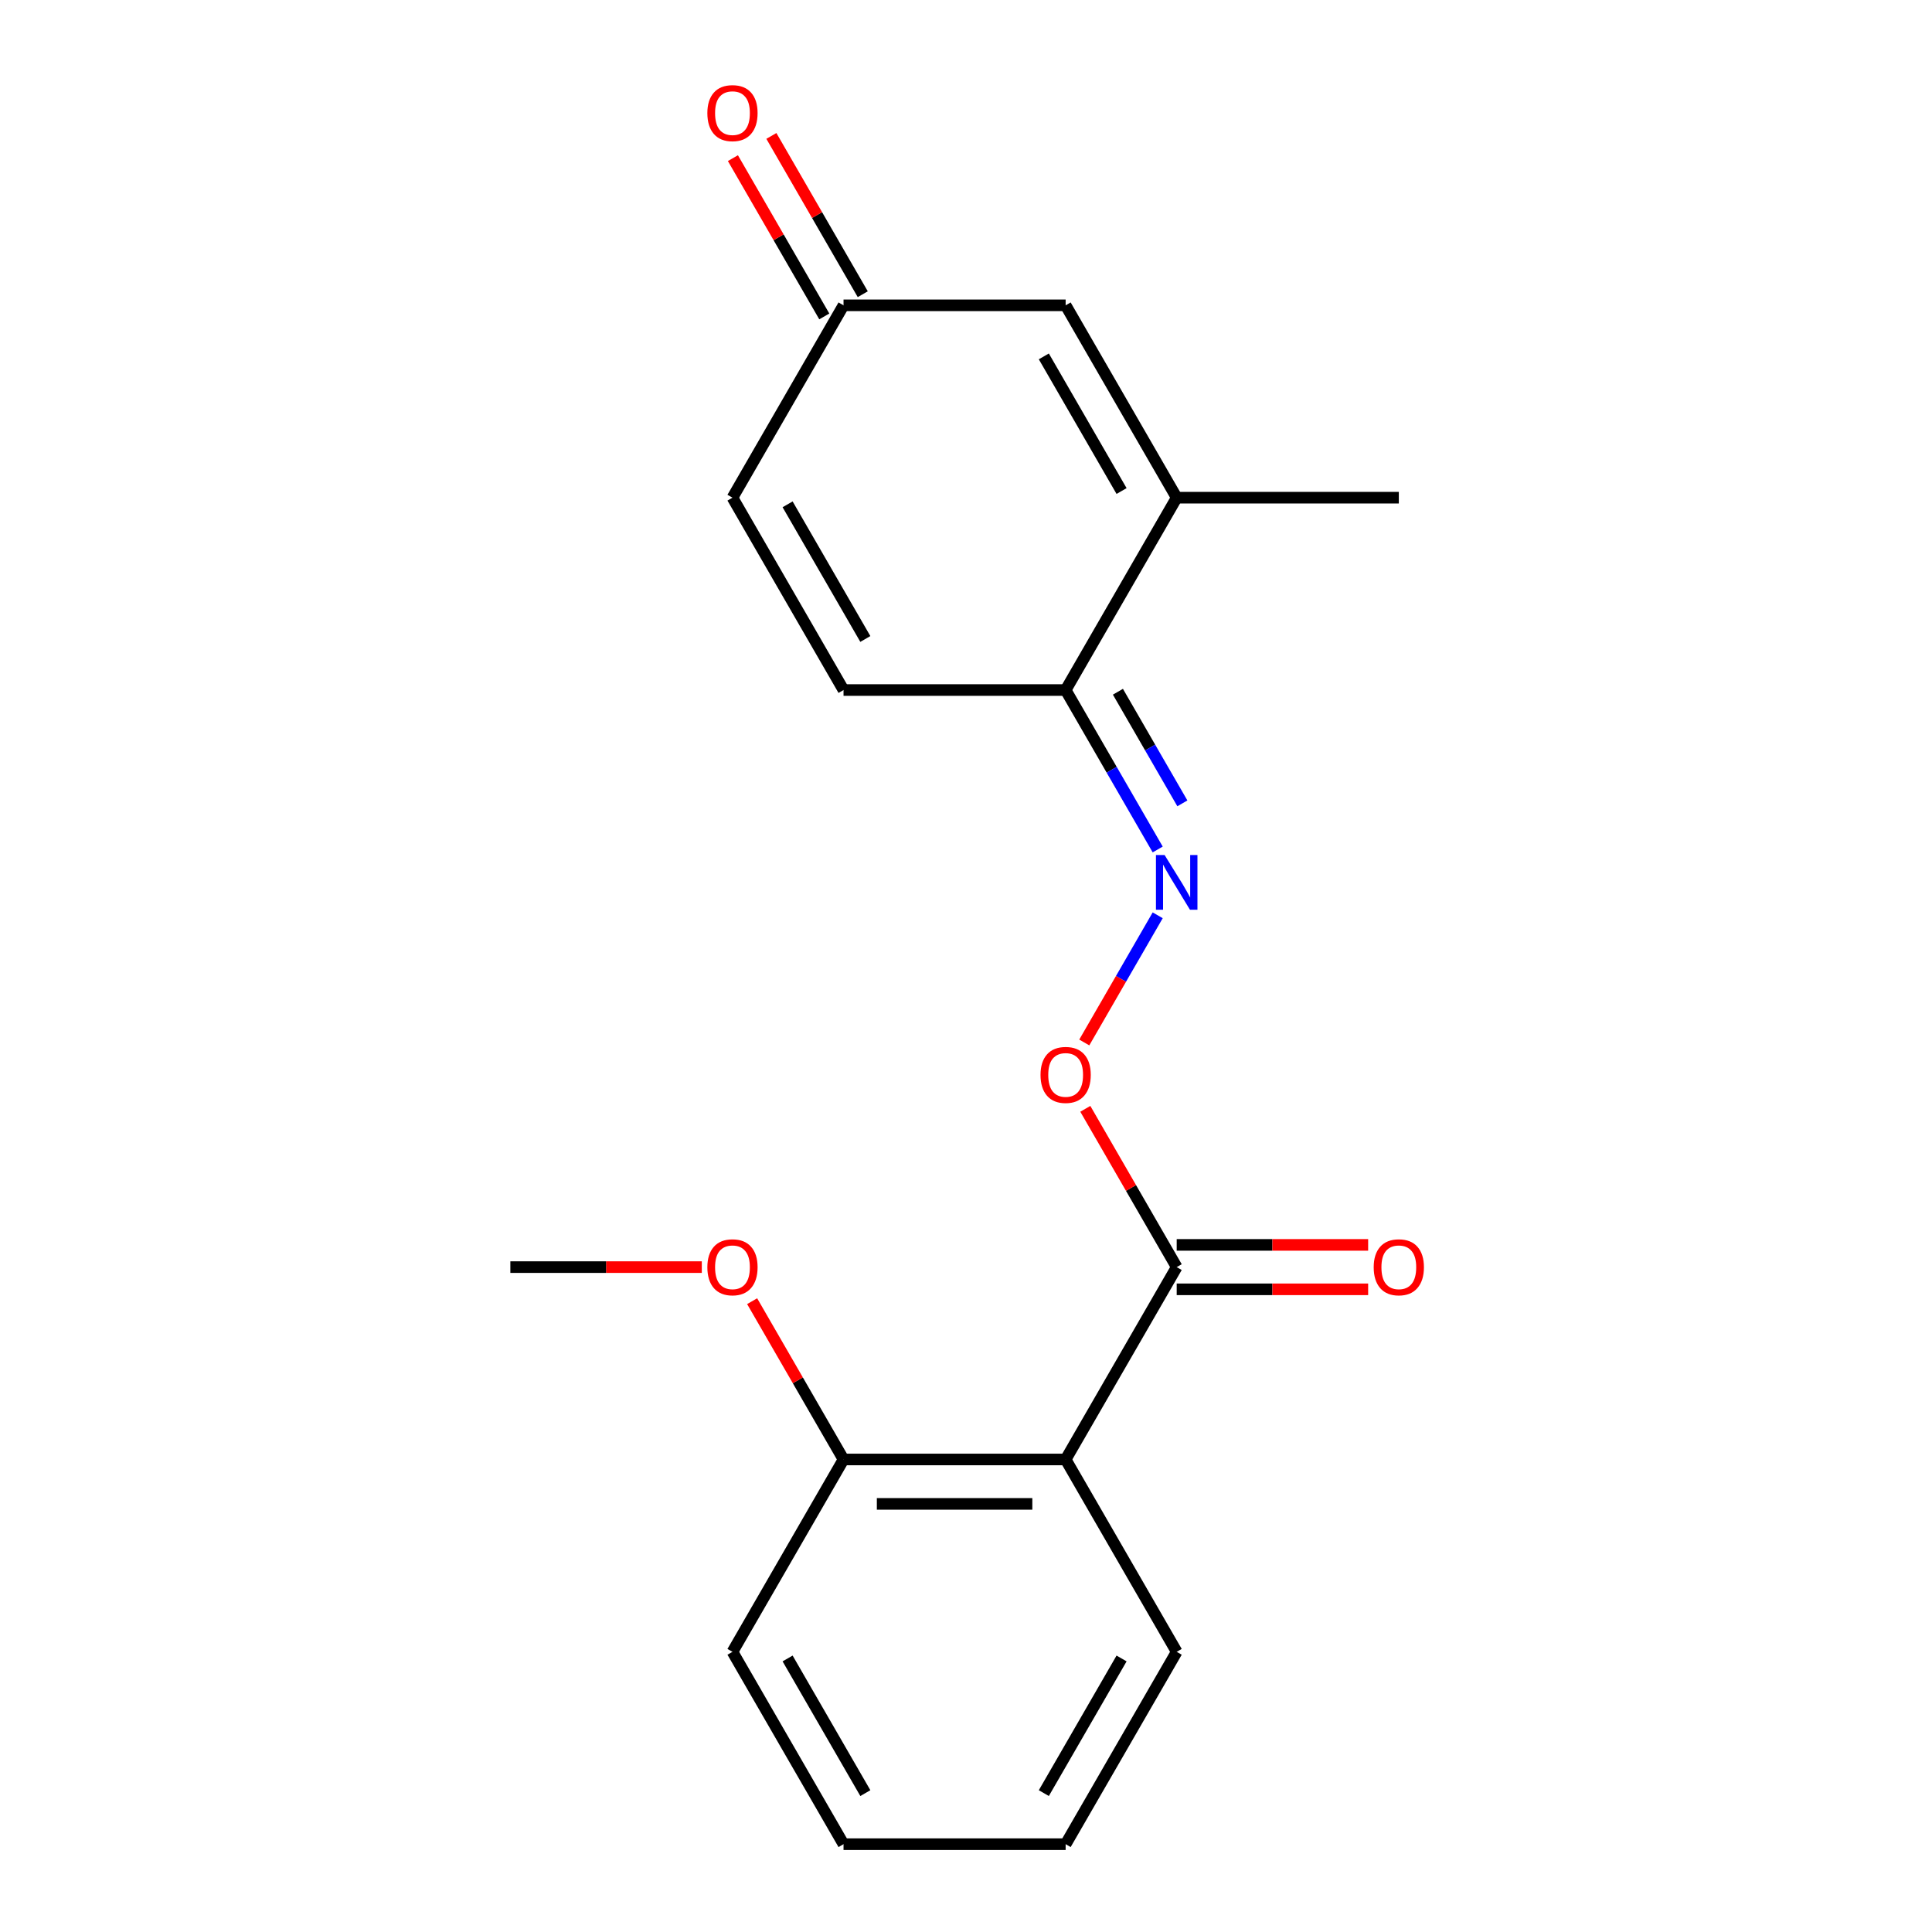 <?xml version='1.0' encoding='iso-8859-1'?>
<svg version='1.1' baseProfile='full'
              xmlns='http://www.w3.org/2000/svg'
                      xmlns:rdkit='http://www.rdkit.org/xml'
                      xmlns:xlink='http://www.w3.org/1999/xlink'
                  xml:space='preserve'
width='1000px' height='1000px' viewBox='0 0 1000 1000'>
<!-- END OF HEADER -->
<rect style='opacity:1.0;fill:#FFFFFF;stroke:none' width='1000' height='1000' x='0' y='0'> </rect>
<path class='bond-1' d='M 551.575,755.418 L 609.059,655.854' style='fill:none;fill-rule:evenodd;stroke:#000000;stroke-width:6px;stroke-linecap:butt;stroke-linejoin:miter;stroke-opacity:1' />
<path class='bond-9' d='M 551.575,755.418 L 436.609,755.418' style='fill:none;fill-rule:evenodd;stroke:#000000;stroke-width:6px;stroke-linecap:butt;stroke-linejoin:miter;stroke-opacity:1' />
<path class='bond-9' d='M 534.33,778.411 L 453.854,778.411' style='fill:none;fill-rule:evenodd;stroke:#000000;stroke-width:6px;stroke-linecap:butt;stroke-linejoin:miter;stroke-opacity:1' />
<path class='bond-12' d='M 551.575,755.418 L 609.059,854.982' style='fill:none;fill-rule:evenodd;stroke:#000000;stroke-width:6px;stroke-linecap:butt;stroke-linejoin:miter;stroke-opacity:1' />
<path class='bond-0' d='M 609.059,257.598 L 551.575,357.162' style='fill:none;fill-rule:evenodd;stroke:#000000;stroke-width:6px;stroke-linecap:butt;stroke-linejoin:miter;stroke-opacity:1' />
<path class='bond-4' d='M 609.059,257.598 L 551.575,158.034' style='fill:none;fill-rule:evenodd;stroke:#000000;stroke-width:6px;stroke-linecap:butt;stroke-linejoin:miter;stroke-opacity:1' />
<path class='bond-4' d='M 580.523,254.16 L 540.285,184.465' style='fill:none;fill-rule:evenodd;stroke:#000000;stroke-width:6px;stroke-linecap:butt;stroke-linejoin:miter;stroke-opacity:1' />
<path class='bond-14' d='M 609.059,257.598 L 724.025,257.598' style='fill:none;fill-rule:evenodd;stroke:#000000;stroke-width:6px;stroke-linecap:butt;stroke-linejoin:miter;stroke-opacity:1' />
<path class='bond-6' d='M 609.059,655.854 L 585.408,614.889' style='fill:none;fill-rule:evenodd;stroke:#000000;stroke-width:6px;stroke-linecap:butt;stroke-linejoin:miter;stroke-opacity:1' />
<path class='bond-6' d='M 585.408,614.889 L 561.756,573.924' style='fill:none;fill-rule:evenodd;stroke:#FF0000;stroke-width:6px;stroke-linecap:butt;stroke-linejoin:miter;stroke-opacity:1' />
<path class='bond-10' d='M 609.059,667.35 L 658.605,667.35' style='fill:none;fill-rule:evenodd;stroke:#000000;stroke-width:6px;stroke-linecap:butt;stroke-linejoin:miter;stroke-opacity:1' />
<path class='bond-10' d='M 658.605,667.35 L 708.151,667.35' style='fill:none;fill-rule:evenodd;stroke:#FF0000;stroke-width:6px;stroke-linecap:butt;stroke-linejoin:miter;stroke-opacity:1' />
<path class='bond-10' d='M 609.059,644.357 L 658.605,644.357' style='fill:none;fill-rule:evenodd;stroke:#000000;stroke-width:6px;stroke-linecap:butt;stroke-linejoin:miter;stroke-opacity:1' />
<path class='bond-10' d='M 658.605,644.357 L 708.151,644.357' style='fill:none;fill-rule:evenodd;stroke:#FF0000;stroke-width:6px;stroke-linecap:butt;stroke-linejoin:miter;stroke-opacity:1' />
<path class='bond-2' d='M 551.575,357.162 L 575.4,398.427' style='fill:none;fill-rule:evenodd;stroke:#000000;stroke-width:6px;stroke-linecap:butt;stroke-linejoin:miter;stroke-opacity:1' />
<path class='bond-2' d='M 575.4,398.427 L 599.224,439.692' style='fill:none;fill-rule:evenodd;stroke:#0000FF;stroke-width:6px;stroke-linecap:butt;stroke-linejoin:miter;stroke-opacity:1' />
<path class='bond-2' d='M 578.635,358.045 L 595.312,386.93' style='fill:none;fill-rule:evenodd;stroke:#000000;stroke-width:6px;stroke-linecap:butt;stroke-linejoin:miter;stroke-opacity:1' />
<path class='bond-2' d='M 595.312,386.93 L 611.989,415.816' style='fill:none;fill-rule:evenodd;stroke:#0000FF;stroke-width:6px;stroke-linecap:butt;stroke-linejoin:miter;stroke-opacity:1' />
<path class='bond-5' d='M 551.575,357.162 L 436.609,357.162' style='fill:none;fill-rule:evenodd;stroke:#000000;stroke-width:6px;stroke-linecap:butt;stroke-linejoin:miter;stroke-opacity:1' />
<path class='bond-3' d='M 599.224,473.76 L 580.221,506.674' style='fill:none;fill-rule:evenodd;stroke:#0000FF;stroke-width:6px;stroke-linecap:butt;stroke-linejoin:miter;stroke-opacity:1' />
<path class='bond-3' d='M 580.221,506.674 L 561.219,539.587' style='fill:none;fill-rule:evenodd;stroke:#FF0000;stroke-width:6px;stroke-linecap:butt;stroke-linejoin:miter;stroke-opacity:1' />
<path class='bond-20' d='M 551.575,158.034 L 436.609,158.034' style='fill:none;fill-rule:evenodd;stroke:#000000;stroke-width:6px;stroke-linecap:butt;stroke-linejoin:miter;stroke-opacity:1' />
<path class='bond-8' d='M 436.609,357.162 L 379.126,257.598' style='fill:none;fill-rule:evenodd;stroke:#000000;stroke-width:6px;stroke-linecap:butt;stroke-linejoin:miter;stroke-opacity:1' />
<path class='bond-8' d='M 447.899,330.731 L 407.661,261.036' style='fill:none;fill-rule:evenodd;stroke:#000000;stroke-width:6px;stroke-linecap:butt;stroke-linejoin:miter;stroke-opacity:1' />
<path class='bond-7' d='M 436.609,158.034 L 379.126,257.598' style='fill:none;fill-rule:evenodd;stroke:#000000;stroke-width:6px;stroke-linecap:butt;stroke-linejoin:miter;stroke-opacity:1' />
<path class='bond-11' d='M 446.565,152.286 L 422.914,111.321' style='fill:none;fill-rule:evenodd;stroke:#000000;stroke-width:6px;stroke-linecap:butt;stroke-linejoin:miter;stroke-opacity:1' />
<path class='bond-11' d='M 422.914,111.321 L 399.263,70.356' style='fill:none;fill-rule:evenodd;stroke:#FF0000;stroke-width:6px;stroke-linecap:butt;stroke-linejoin:miter;stroke-opacity:1' />
<path class='bond-11' d='M 426.652,163.782 L 403.001,122.817' style='fill:none;fill-rule:evenodd;stroke:#000000;stroke-width:6px;stroke-linecap:butt;stroke-linejoin:miter;stroke-opacity:1' />
<path class='bond-11' d='M 403.001,122.817 L 379.35,81.853' style='fill:none;fill-rule:evenodd;stroke:#FF0000;stroke-width:6px;stroke-linecap:butt;stroke-linejoin:miter;stroke-opacity:1' />
<path class='bond-13' d='M 436.609,755.418 L 412.958,714.453' style='fill:none;fill-rule:evenodd;stroke:#000000;stroke-width:6px;stroke-linecap:butt;stroke-linejoin:miter;stroke-opacity:1' />
<path class='bond-13' d='M 412.958,714.453 L 389.307,673.488' style='fill:none;fill-rule:evenodd;stroke:#FF0000;stroke-width:6px;stroke-linecap:butt;stroke-linejoin:miter;stroke-opacity:1' />
<path class='bond-15' d='M 436.609,755.418 L 379.126,854.982' style='fill:none;fill-rule:evenodd;stroke:#000000;stroke-width:6px;stroke-linecap:butt;stroke-linejoin:miter;stroke-opacity:1' />
<path class='bond-17' d='M 609.059,854.982 L 551.575,954.545' style='fill:none;fill-rule:evenodd;stroke:#000000;stroke-width:6px;stroke-linecap:butt;stroke-linejoin:miter;stroke-opacity:1' />
<path class='bond-17' d='M 580.523,858.419 L 540.285,928.114' style='fill:none;fill-rule:evenodd;stroke:#000000;stroke-width:6px;stroke-linecap:butt;stroke-linejoin:miter;stroke-opacity:1' />
<path class='bond-16' d='M 363.251,655.854 L 313.705,655.854' style='fill:none;fill-rule:evenodd;stroke:#FF0000;stroke-width:6px;stroke-linecap:butt;stroke-linejoin:miter;stroke-opacity:1' />
<path class='bond-16' d='M 313.705,655.854 L 264.159,655.854' style='fill:none;fill-rule:evenodd;stroke:#000000;stroke-width:6px;stroke-linecap:butt;stroke-linejoin:miter;stroke-opacity:1' />
<path class='bond-19' d='M 379.126,854.982 L 436.609,954.545' style='fill:none;fill-rule:evenodd;stroke:#000000;stroke-width:6px;stroke-linecap:butt;stroke-linejoin:miter;stroke-opacity:1' />
<path class='bond-19' d='M 407.661,858.419 L 447.899,928.114' style='fill:none;fill-rule:evenodd;stroke:#000000;stroke-width:6px;stroke-linecap:butt;stroke-linejoin:miter;stroke-opacity:1' />
<path class='bond-18' d='M 551.575,954.545 L 436.609,954.545' style='fill:none;fill-rule:evenodd;stroke:#000000;stroke-width:6px;stroke-linecap:butt;stroke-linejoin:miter;stroke-opacity:1' />
<path  class='atom-4' d='M 602.799 442.566
L 612.079 457.566
Q 612.999 459.046, 614.479 461.726
Q 615.959 464.406, 616.039 464.566
L 616.039 442.566
L 619.799 442.566
L 619.799 470.886
L 615.919 470.886
L 605.959 454.486
Q 604.799 452.566, 603.559 450.366
Q 602.359 448.166, 601.999 447.486
L 601.999 470.886
L 598.319 470.886
L 598.319 442.566
L 602.799 442.566
' fill='#0000FF'/>
<path  class='atom-7' d='M 538.575 556.37
Q 538.575 549.57, 541.935 545.77
Q 545.295 541.97, 551.575 541.97
Q 557.855 541.97, 561.215 545.77
Q 564.575 549.57, 564.575 556.37
Q 564.575 563.25, 561.175 567.17
Q 557.775 571.05, 551.575 571.05
Q 545.335 571.05, 541.935 567.17
Q 538.575 563.29, 538.575 556.37
M 551.575 567.85
Q 555.895 567.85, 558.215 564.97
Q 560.575 562.05, 560.575 556.37
Q 560.575 550.81, 558.215 548.01
Q 555.895 545.17, 551.575 545.17
Q 547.255 545.17, 544.895 547.97
Q 542.575 550.77, 542.575 556.37
Q 542.575 562.09, 544.895 564.97
Q 547.255 567.85, 551.575 567.85
' fill='#FF0000'/>
<path  class='atom-11' d='M 711.025 655.934
Q 711.025 649.134, 714.385 645.334
Q 717.745 641.534, 724.025 641.534
Q 730.305 641.534, 733.665 645.334
Q 737.025 649.134, 737.025 655.934
Q 737.025 662.814, 733.625 666.734
Q 730.225 670.614, 724.025 670.614
Q 717.785 670.614, 714.385 666.734
Q 711.025 662.854, 711.025 655.934
M 724.025 667.414
Q 728.345 667.414, 730.665 664.534
Q 733.025 661.614, 733.025 655.934
Q 733.025 650.374, 730.665 647.574
Q 728.345 644.734, 724.025 644.734
Q 719.705 644.734, 717.345 647.534
Q 715.025 650.334, 715.025 655.934
Q 715.025 661.654, 717.345 664.534
Q 719.705 667.414, 724.025 667.414
' fill='#FF0000'/>
<path  class='atom-12' d='M 366.126 58.55
Q 366.126 51.75, 369.486 47.95
Q 372.846 44.15, 379.126 44.15
Q 385.406 44.15, 388.766 47.95
Q 392.126 51.75, 392.126 58.55
Q 392.126 65.43, 388.726 69.35
Q 385.326 73.23, 379.126 73.23
Q 372.886 73.23, 369.486 69.35
Q 366.126 65.47, 366.126 58.55
M 379.126 70.03
Q 383.446 70.03, 385.766 67.15
Q 388.126 64.23, 388.126 58.55
Q 388.126 52.99, 385.766 50.19
Q 383.446 47.35, 379.126 47.35
Q 374.806 47.35, 372.446 50.15
Q 370.126 52.95, 370.126 58.55
Q 370.126 64.27, 372.446 67.15
Q 374.806 70.03, 379.126 70.03
' fill='#FF0000'/>
<path  class='atom-14' d='M 366.126 655.934
Q 366.126 649.134, 369.486 645.334
Q 372.846 641.534, 379.126 641.534
Q 385.406 641.534, 388.766 645.334
Q 392.126 649.134, 392.126 655.934
Q 392.126 662.814, 388.726 666.734
Q 385.326 670.614, 379.126 670.614
Q 372.886 670.614, 369.486 666.734
Q 366.126 662.854, 366.126 655.934
M 379.126 667.414
Q 383.446 667.414, 385.766 664.534
Q 388.126 661.614, 388.126 655.934
Q 388.126 650.374, 385.766 647.574
Q 383.446 644.734, 379.126 644.734
Q 374.806 644.734, 372.446 647.534
Q 370.126 650.334, 370.126 655.934
Q 370.126 661.654, 372.446 664.534
Q 374.806 667.414, 379.126 667.414
' fill='#FF0000'/>
</svg>
